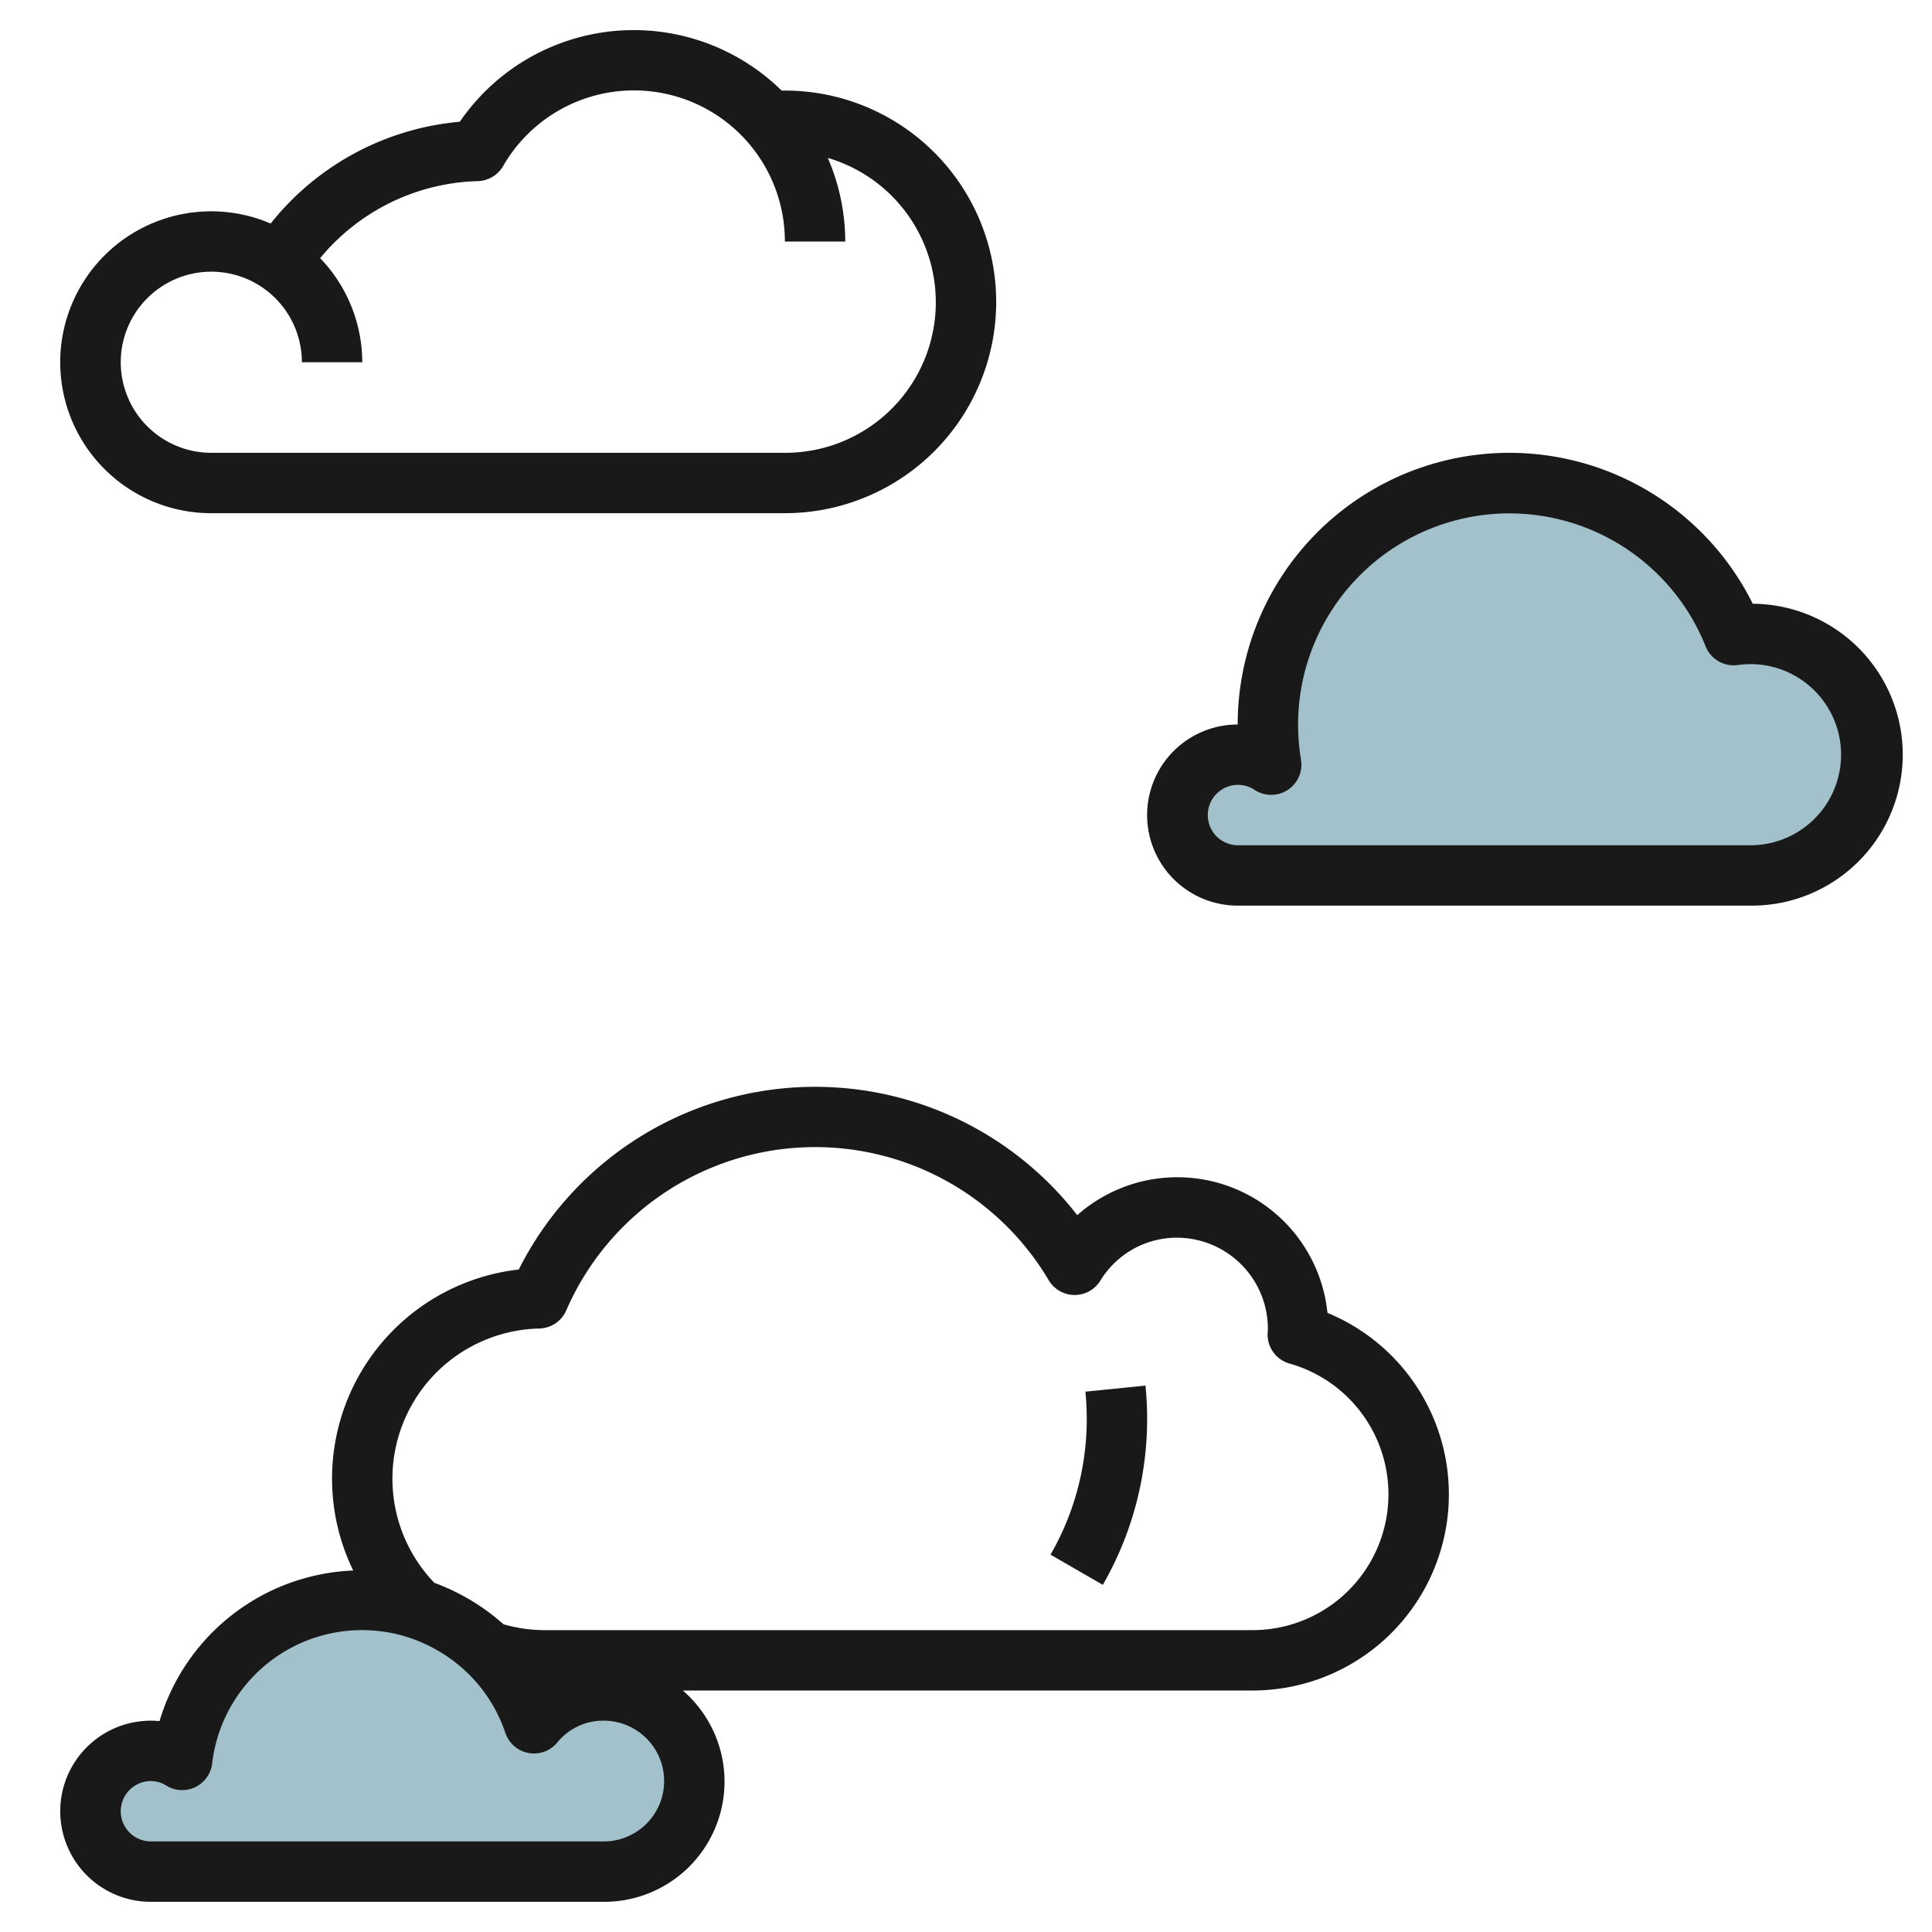 <svg id="Layer_3" height="512" viewBox="0 0 64 64" width="512" xmlns="http://www.w3.org/2000/svg" data-name="Layer 3"><path d="m62 24.991a4 4 0 0 1 -4 4h-17a2 2 0 1 1 1.11-3.67 8.326 8.326 0 0 1 -.11-1.33 8 8 0 0 1 15.43-2.96 3.642 3.642 0 0 1 .57-.04 4 4 0 0 1 4 4z" fill="#a3c1ca"/><path d="m23 58.991a3 3 0 0 1 -3 3h-15a2 2 0 0 1 0-4 1.945 1.945 0 0 1 1.04.3 6 6 0 0 1 7.77-5.02 6.123 6.123 0 0 1 2.4 1.44 6.027 6.027 0 0 1 1.48 2.37 2.96 2.96 0 0 1 2.31-1.09 3 3 0 0 1 3 3z" fill="#a3c1ca"/><g fill="#191919"><path d="m7 17h19a7 7 0 0 0 0-14c-.037 0-.073 0-.109 0a6.987 6.987 0 0 0 -10.659 1.033 9.016 9.016 0 0 0 -6.266 3.372 5 5 0 1 0 -1.966 9.595zm0-8a3 3 0 0 1 3 3h2a4.978 4.978 0 0 0 -1.395-3.448 7.013 7.013 0 0 1 5.221-2.552 1 1 0 0 0 .841-.5 5 5 0 0 1 9.333 2.5h2a6.994 6.994 0 0 0 -.578-2.769 4.986 4.986 0 0 1 -1.422 9.769h-19a3 3 0 0 1 0-6z"/><path d="m58.062 20a9 9 0 0 0 -17.062 4 3 3 0 0 0 0 6h17a5 5 0 0 0 .062-10zm-.062 8h-17a1 1 0 1 1 .561-1.834 1 1 0 0 0 1.536-1 7.376 7.376 0 0 1 -.097-1.166 7 7 0 0 1 13.5-2.591 1 1 0 0 0 1.087.618 3 3 0 1 1 .413 5.973z"/><path d="m5 63h15a3.983 3.983 0 0 0 2.618-7h18.882a6.5 6.5 0 0 0 2.474-12.509 5 5 0 0 0 -8.289-3.237 10.99 10.99 0 0 0 -18.5 1.8 6.97 6.97 0 0 0 -5.485 9.971 6.991 6.991 0 0 0 -6.415 4.989 3 3 0 1 0 -.285 5.986zm12.865-18.991a1 1 0 0 0 .893-.6 8.99 8.99 0 0 1 15.982-1 1 1 0 0 0 1.712.012 2.969 2.969 0 0 1 2.548-1.421 3.02 3.02 0 0 1 3 3.071 1 1 0 0 0 .723 1.1 4.5 4.5 0 0 1 -1.223 8.829h-23.5a4.928 4.928 0 0 1 -1.321-.194 7.148 7.148 0 0 0 -2.291-1.373 4.977 4.977 0 0 1 3.477-8.424zm-12.865 14.991a.94.94 0 0 1 .5.145 1 1 0 0 0 1.528-.728 5 5 0 0 1 6.473-4.185 5.135 5.135 0 0 1 2 1.2 5 5 0 0 1 1.239 1.968 1 1 0 0 0 1.728.314 1.955 1.955 0 0 1 1.532-.714 2 2 0 0 1 0 4h-15a1 1 0 0 1 0-2z"/><path d="m38 47q0-.556-.054-1.1l-1.99.2q.043.446.044.9a8.983 8.983 0 0 1 -1.2 4.5l1.732 1a11 11 0 0 0 1.468-5.5z"/></g></svg>